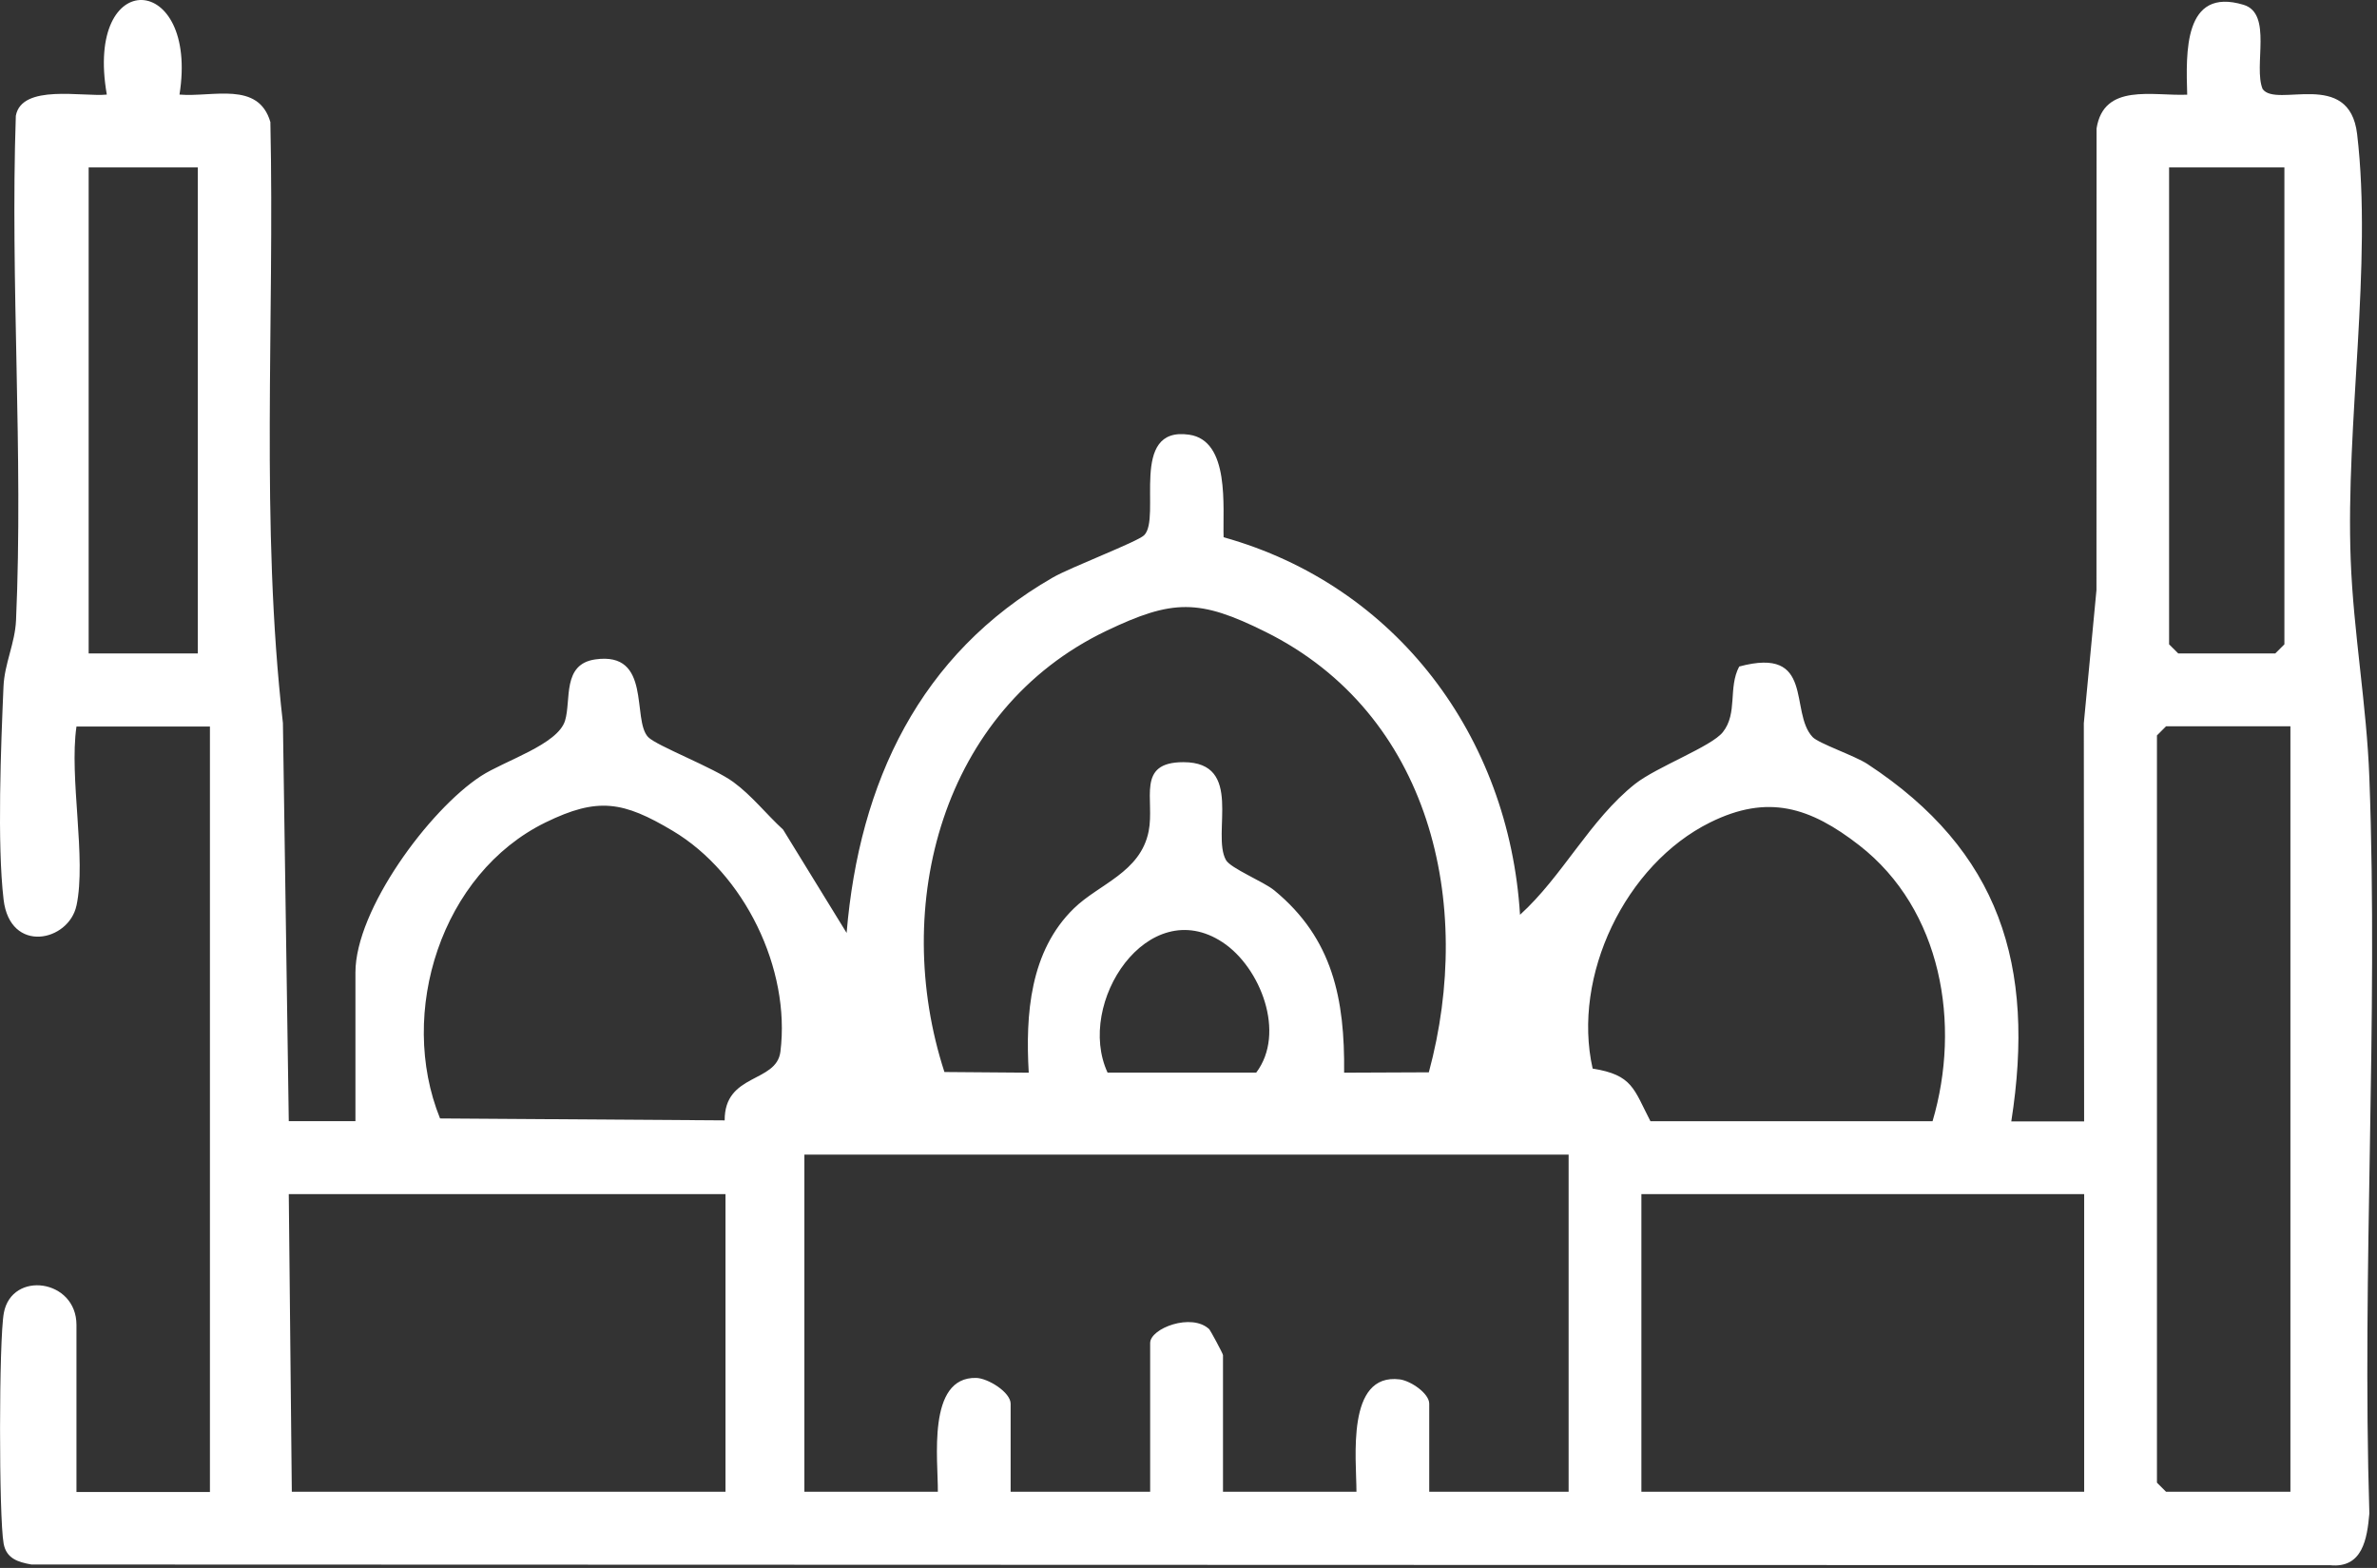<svg width="47" height="31" viewBox="0 0 47 31" fill="none" xmlns="http://www.w3.org/2000/svg">
<rect x="0" y="0" width="47" height="31" fill="#333333" stroke="none"/>
<path d="M1.512 17.904C1.36 18.619 0.198 18.866 0.071 17.786C-0.059 16.681 0.019 14.739 0.069 13.576C0.088 13.12 0.297 12.721 0.317 12.263C0.463 8.978 0.201 5.586 0.313 2.289C0.43 1.654 1.637 1.919 2.112 1.87C1.666 -0.686 3.935 -0.56 3.549 1.87C4.211 1.925 5.109 1.599 5.346 2.413C5.432 6.374 5.145 10.358 5.594 14.295L5.71 22.166H7.028V19.225C7.028 17.991 8.481 16.014 9.509 15.344C9.979 15.038 11.03 14.721 11.173 14.247C11.297 13.834 11.112 13.13 11.772 13.037C12.896 12.877 12.489 14.227 12.815 14.572C12.978 14.745 14.113 15.176 14.502 15.463C14.869 15.732 15.151 16.097 15.484 16.402L16.74 18.445C16.989 15.464 18.187 12.93 20.817 11.418C21.167 11.216 22.489 10.713 22.622 10.583C22.971 10.242 22.311 8.422 23.511 8.594C24.326 8.71 24.174 10.034 24.194 10.622C27.613 11.577 29.838 14.566 30.055 18.086C30.895 17.326 31.436 16.208 32.329 15.5C32.762 15.159 33.837 14.763 34.065 14.476C34.364 14.1 34.166 13.598 34.389 13.178C35.895 12.772 35.372 14.077 35.841 14.573C35.963 14.701 36.674 14.94 36.927 15.107C39.542 16.824 40.252 19.085 39.769 22.171H41.209L41.203 14.299L41.453 11.666L41.455 2.54C41.598 1.636 42.562 1.901 43.247 1.872C43.224 1.048 43.169 -0.264 44.362 0.095C44.941 0.269 44.552 1.308 44.738 1.759C45.007 2.146 46.453 1.35 46.607 2.651C46.912 5.233 46.377 8.384 46.48 11.066C46.533 12.493 46.797 13.948 46.849 15.379C47.027 20.186 46.7 25.103 46.849 29.923C46.805 30.42 46.717 31.011 46.072 30.946L0.62 30.932C0.351 30.884 0.126 30.812 0.072 30.52C-0.024 29.996 -0.023 26.481 0.076 25.958C0.233 25.115 1.512 25.289 1.512 26.195V29.498H4.151V14.364H1.512C1.365 15.378 1.712 16.97 1.512 17.907V17.904ZM3.911 3.31H1.753V12.919H3.911V3.31ZM45.168 3.31H42.889V12.739L43.07 12.919H44.989L45.169 12.739V3.31H45.168ZM28.252 21.201C29.155 17.861 28.286 14.114 25.024 12.493C23.711 11.84 23.19 11.844 21.875 12.473C18.62 14.031 17.607 17.914 18.674 21.195L20.341 21.208C20.275 20.057 20.363 18.807 21.235 17.959C21.731 17.476 22.55 17.249 22.712 16.436C22.837 15.808 22.454 15.069 23.399 15.069C24.605 15.069 23.951 16.484 24.24 17.003C24.332 17.169 24.987 17.43 25.198 17.605C26.355 18.557 26.592 19.755 26.577 21.208L28.252 21.201ZM45.288 14.36H42.829L42.649 14.54V29.314L42.829 29.494H45.288V14.36ZM14.329 22.152C14.322 21.214 15.353 21.417 15.431 20.793C15.636 19.154 14.716 17.268 13.301 16.426C12.324 15.844 11.822 15.754 10.786 16.261C8.727 17.268 7.854 20.019 8.701 22.113L14.329 22.151V22.152ZM38.212 22.168C38.779 20.248 38.396 17.984 36.763 16.713C35.791 15.958 34.957 15.694 33.813 16.261C32.136 17.092 31.079 19.299 31.491 21.127C32.284 21.253 32.303 21.531 32.634 22.168H38.211H38.212ZM21.901 21.207H24.839C25.429 20.427 24.926 19.126 24.174 18.63C22.699 17.657 21.263 19.832 21.9 21.207H21.901ZM31.016 29.494V22.828H15.905V29.494H18.544C18.551 28.877 18.322 27.219 19.302 27.243C19.535 27.249 19.983 27.526 19.983 27.753V29.494H22.742V26.552C22.742 26.263 23.565 25.949 23.912 26.282C23.932 26.303 24.182 26.763 24.182 26.792V29.494H26.821C26.821 28.847 26.611 27.141 27.676 27.272C27.891 27.299 28.26 27.547 28.26 27.753V29.494H31.019H31.016ZM14.345 23.609H5.71L5.77 29.494H14.345V23.609ZM41.21 23.609H32.455V29.494H41.21V23.609Z" fill="white"/>
</svg>
